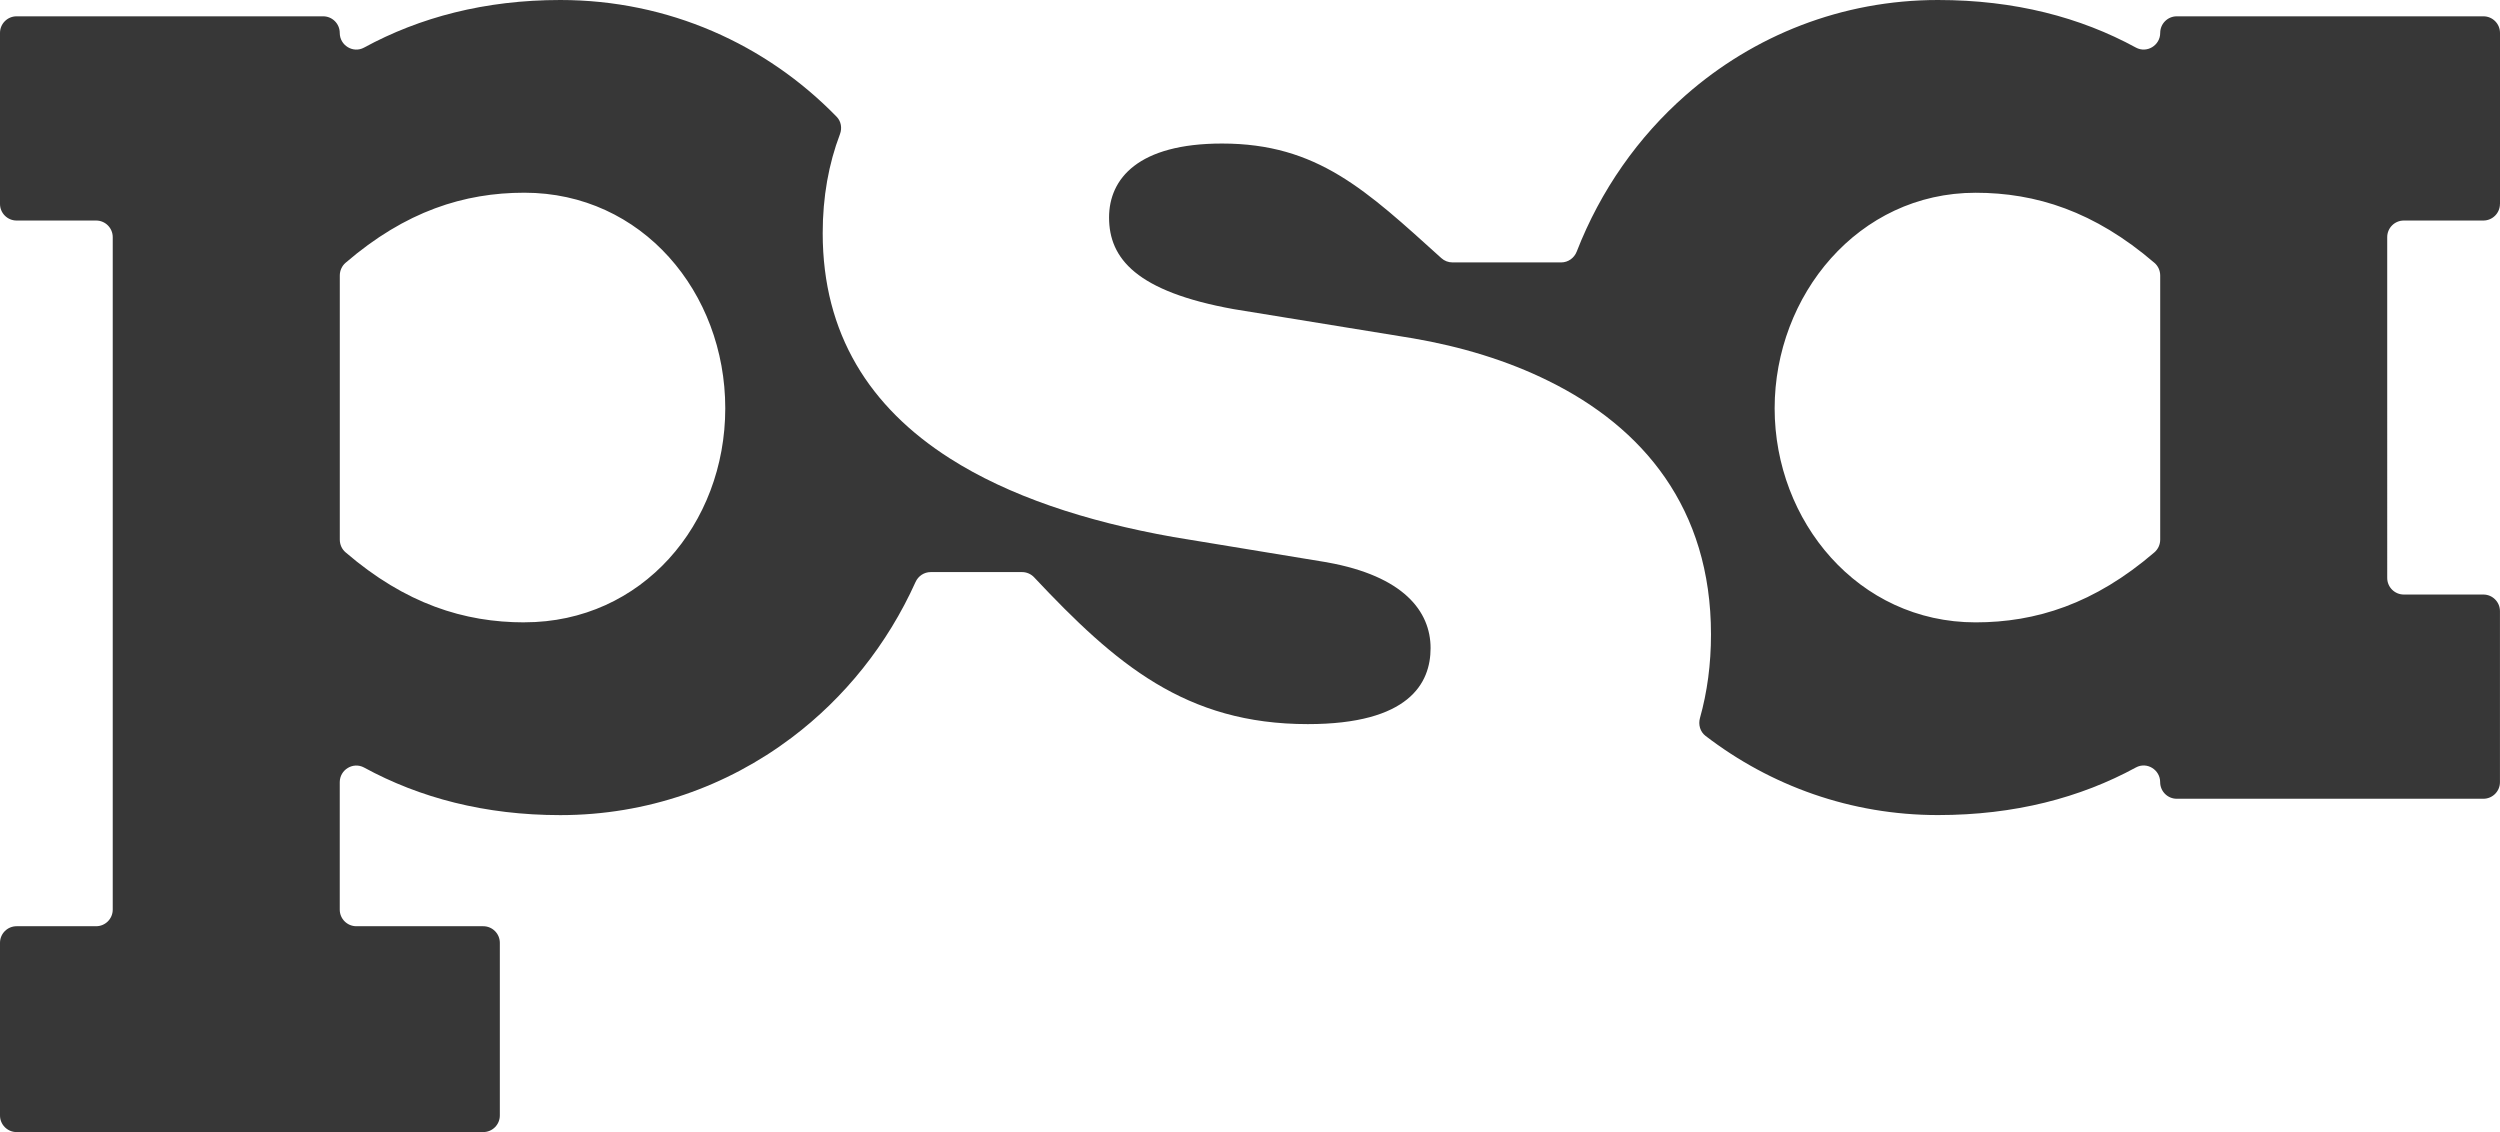 <svg xmlns="http://www.w3.org/2000/svg" id="Camada_2" viewBox="0 0 521.12 235.97"><defs><style>      .cls-1 {        fill: #373737;      }    </style></defs><g id="Camada_1-2" data-name="Camada_1"><g><path class="cls-1" d="M276.66,117.22l-32.08-5.28c-18.43-3.27-34.4-8.6-46.65-16.43-16.62-10.62-26.44-25.88-26.44-46.91,0-7.57,1.25-14.46,3.6-20.64.47-1.25.24-2.67-.69-3.62C159.66,9.19,139.32,0,116.8,0c-15.7,0-29.33,3.61-40.91,9.92-2.28,1.25-5.07-.46-5.07-3.06h0c0-1.91-1.55-3.46-3.46-3.46H3.46c-1.91,0-3.46,1.55-3.46,3.46v35.65c0,1.91,1.55,3.46,3.46,3.46h16.58c1.91,0,3.46,1.55,3.46,3.46v140.18c0,1.91-1.55,3.46-3.46,3.46H3.46c-1.91,0-3.46,1.55-3.46,3.46v35.99c0,1.91,1.55,3.46,3.46,3.46h97.27c1.91,0,3.46-1.55,3.46-3.46v-35.99c0-1.91-1.55-3.46-3.46-3.46h-26.45c-1.91,0-3.46-1.55-3.46-3.46v-26.56c0-2.6,2.78-4.3,5.07-3.06,11.58,6.32,25.21,9.92,40.91,9.92,18.05,0,34.71-5.96,48.2-16.13,11.05-8.31,19.98-19.46,25.84-32.46.56-1.25,1.79-2.07,3.16-2.07h19.05c.95,0,1.87.4,2.52,1.1,17.01,18.1,31.57,30.59,57.04,30.59,21.13,0,25.59-8.53,25.59-15.84,0-7.72-5.69-15.03-21.53-17.87ZM109.31,129.73c-12.54,0-24.77-3.84-37.29-14.61-.76-.65-1.19-1.62-1.19-2.63v-55.07c0-1,.43-1.97,1.19-2.63,12.52-10.78,24.75-14.62,37.29-14.62,24.52,0,41.87,20.78,41.87,44.94s-17.36,44.61-41.87,44.61Z"></path><path class="cls-1" d="M521.12,42.52V6.86c0-1.91-1.55-3.46-3.46-3.46h-63.91c-1.91,0-3.46,1.55-3.46,3.46h0c0,2.6-2.78,4.3-5.06,3.06-11.59-6.32-25.27-9.92-41.26-9.92-20.05,0-38.41,7.39-52.59,19.84-9.88,8.67-17.74,19.8-22.72,32.61-.52,1.34-1.79,2.25-3.23,2.25h-22.67c-.86,0-1.69-.32-2.32-.9-15.67-14.14-25.82-23.88-45.71-23.88-17.46,0-23.55,7.31-23.55,15.42,0,8.53,5.69,15.44,25.98,19.1l37.36,6.08c10,1.72,19.66,4.62,28.25,8.88,19.72,9.7,33.88,26.54,33.88,52.84,0,6.21-.78,12.03-2.3,17.44-.38,1.37.04,2.86,1.17,3.72,13.54,10.39,30.29,16.5,48.44,16.5,15.99,0,29.67-3.61,41.26-9.92,2.28-1.25,5.06.46,5.06,3.06h0c0,1.91,1.55,3.46,3.46,3.46h63.91c1.91,0,3.46-1.55,3.46-3.46v-35.65c0-1.91-1.55-3.46-3.46-3.46h-16.58c-1.91,0-3.46-1.55-3.46-3.46V49.43c0-1.91,1.55-3.46,3.46-3.46h16.58c1.91,0,3.46-1.55,3.46-3.46ZM450.29,112.49c0,1-.43,1.97-1.19,2.63-12.53,10.78-24.75,14.61-37.29,14.61-24.52,0-41.89-21.11-41.89-44.61s17.37-44.94,41.89-44.94c12.54,0,24.75,3.84,37.29,14.62.76.65,1.19,1.62,1.19,2.63v55.07Z"></path></g></g></svg>